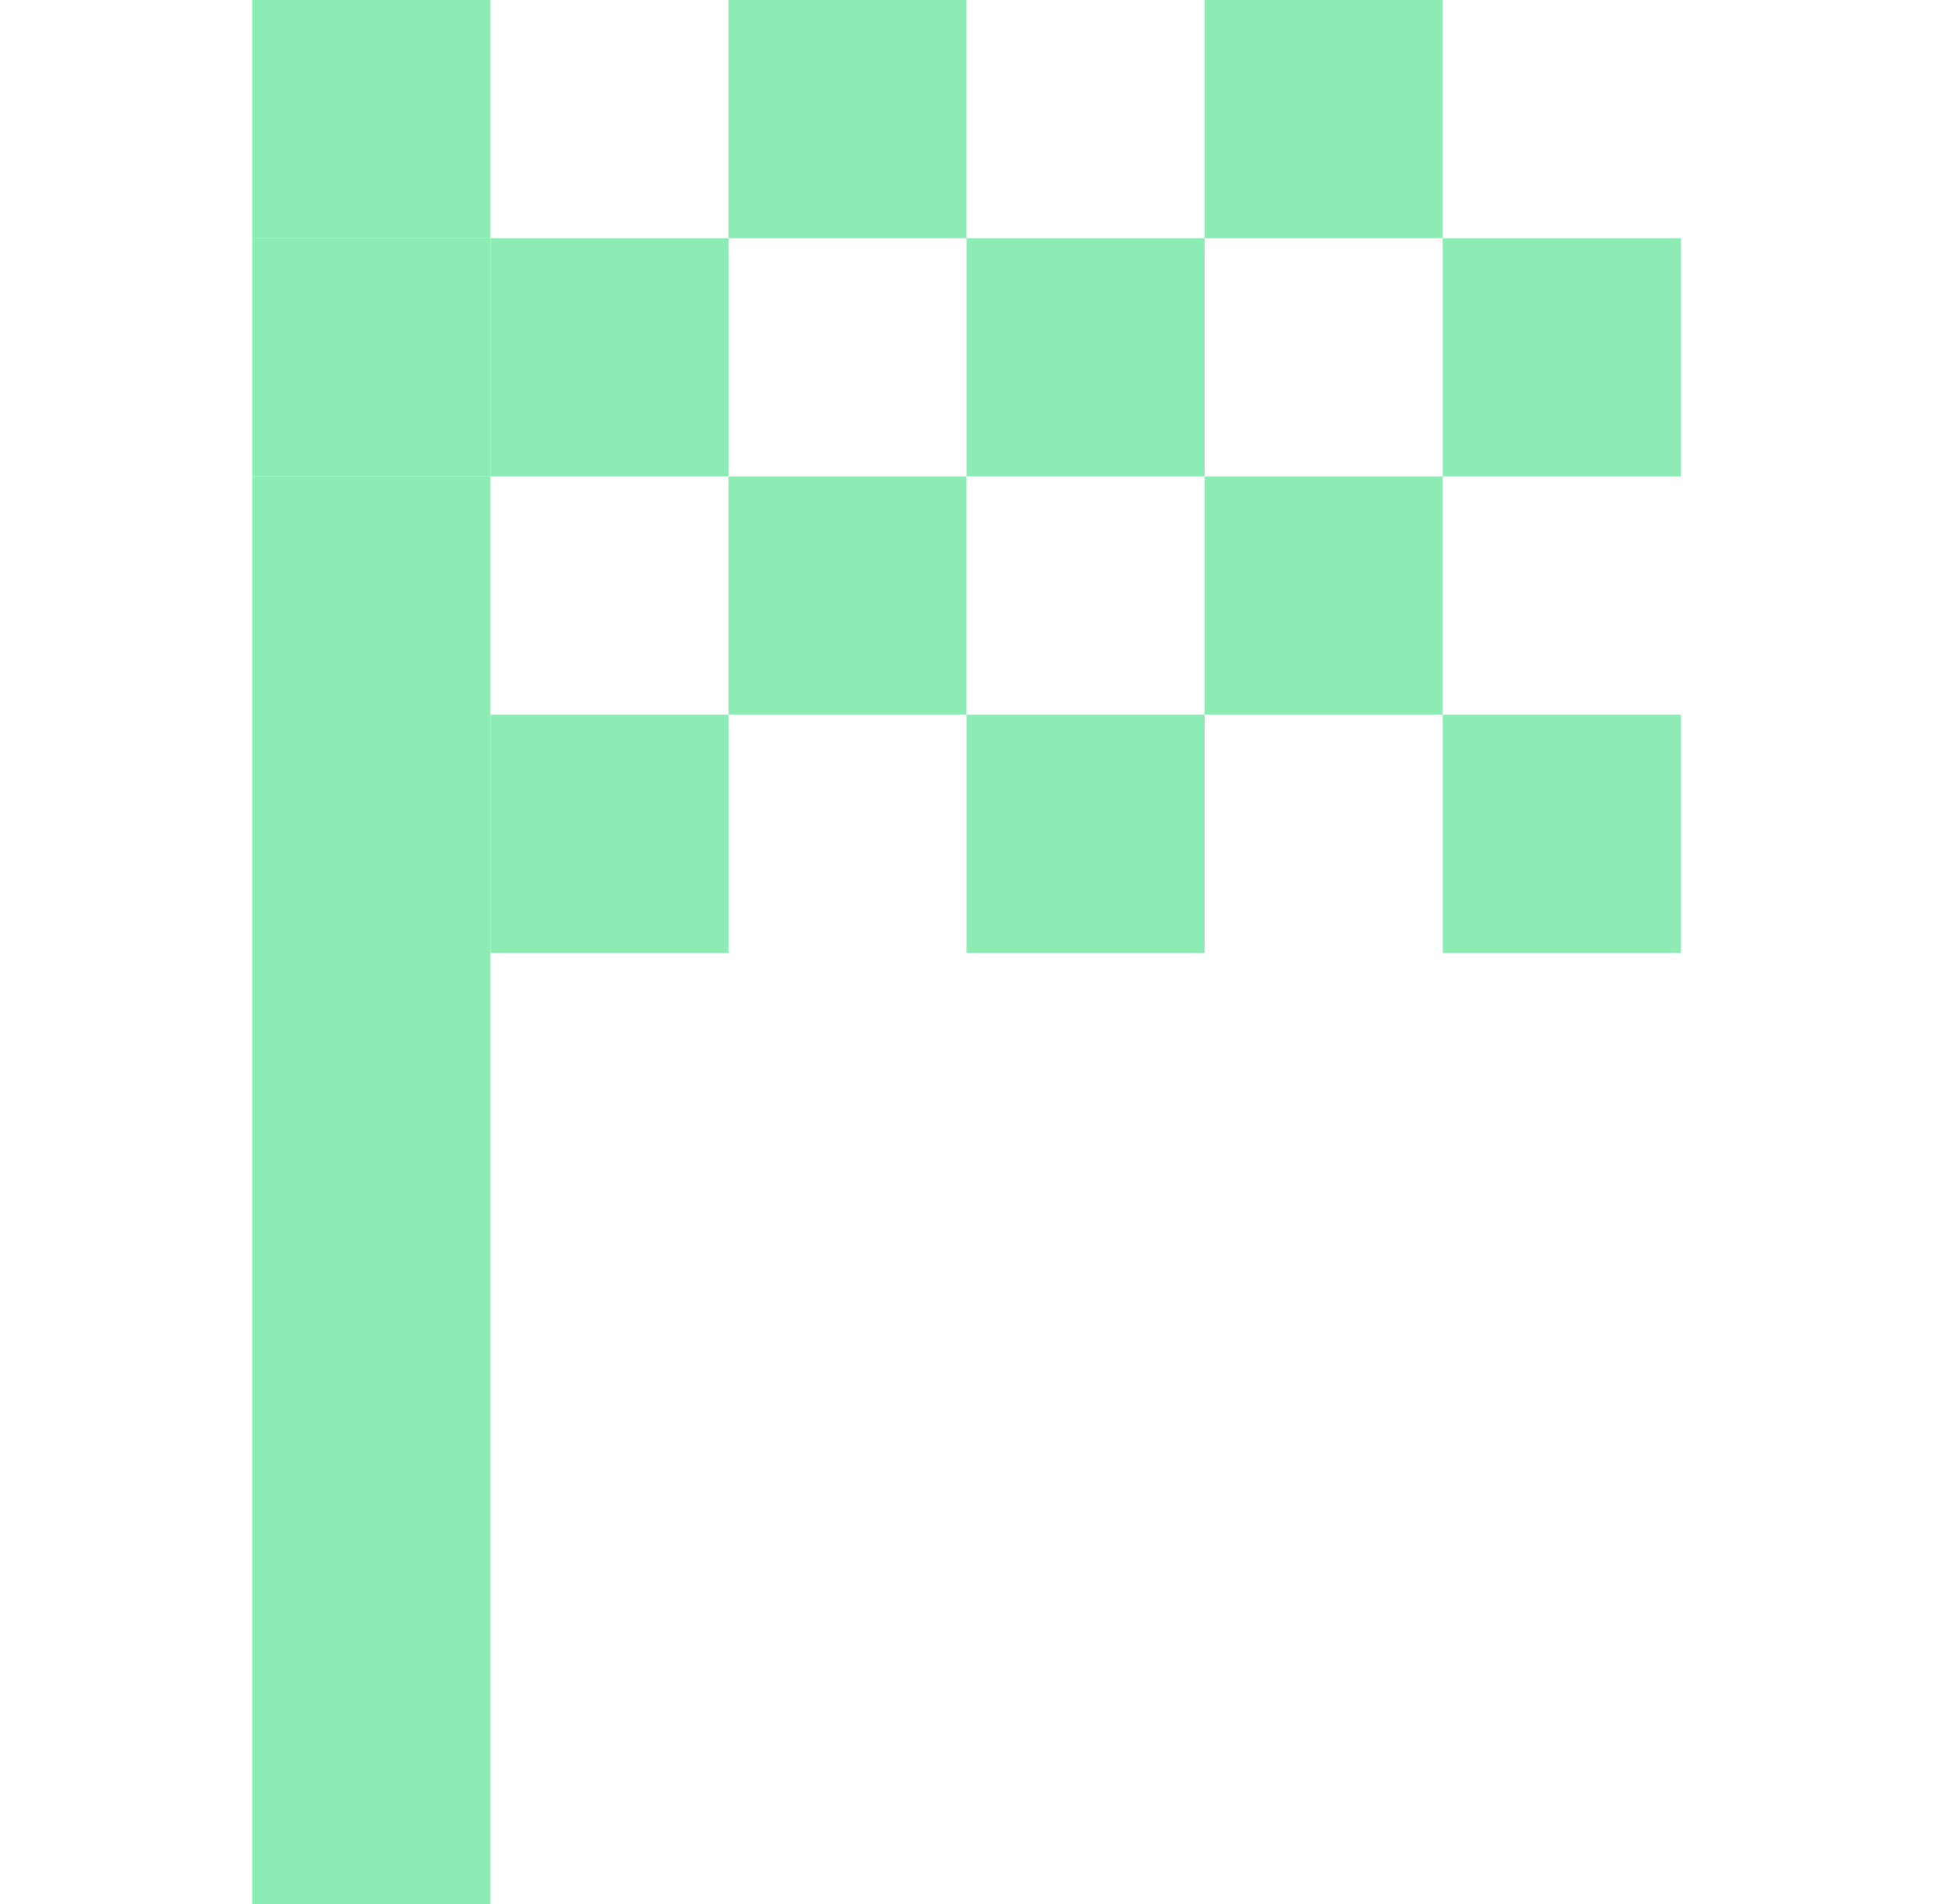 <svg width="45" height="44" viewBox="0 0 45 44" fill="none" xmlns="http://www.w3.org/2000/svg">
<path d="M16.828 0H22.328V5.504H16.828V0Z" fill="#8DECB4"/>
<path d="M5.828 0H11.328V5.504H5.828V0Z" fill="#8DECB4"/>
<path d="M22.328 5.504H27.828V11.008H22.328V5.504Z" fill="#8DECB4"/>
<path d="M22.328 16.513H27.828V22.017H22.328V16.513Z" fill="#8DECB4"/>
<path d="M11.329 5.504H16.828V11.008H11.329V5.504Z" fill="#8DECB4"/>
<path d="M11.329 16.513H16.828V22.017H11.329V16.513Z" fill="#8DECB4"/>
<path d="M5.828 5.504H11.329V11.008H5.828V5.504Z" fill="#8DECB4"/>
<path d="M27.828 0H33.328V5.504H27.828V0Z" fill="#8DECB4"/>
<path d="M33.328 5.504H38.828V11.008H33.328V5.504Z" fill="#8DECB4"/>
<path d="M33.328 16.513H38.828V22.017H33.328V16.513Z" fill="#8DECB4"/>
<path d="M27.828 11.008H33.328V16.513H27.828V11.008Z" fill="#8DECB4"/>
<path d="M16.828 11.008H22.328V16.513H16.828V11.008Z" fill="#8DECB4"/>
<path d="M5.828 11.008H11.328V44H5.828V11.008Z" fill="#8DECB4"/>
</svg>
